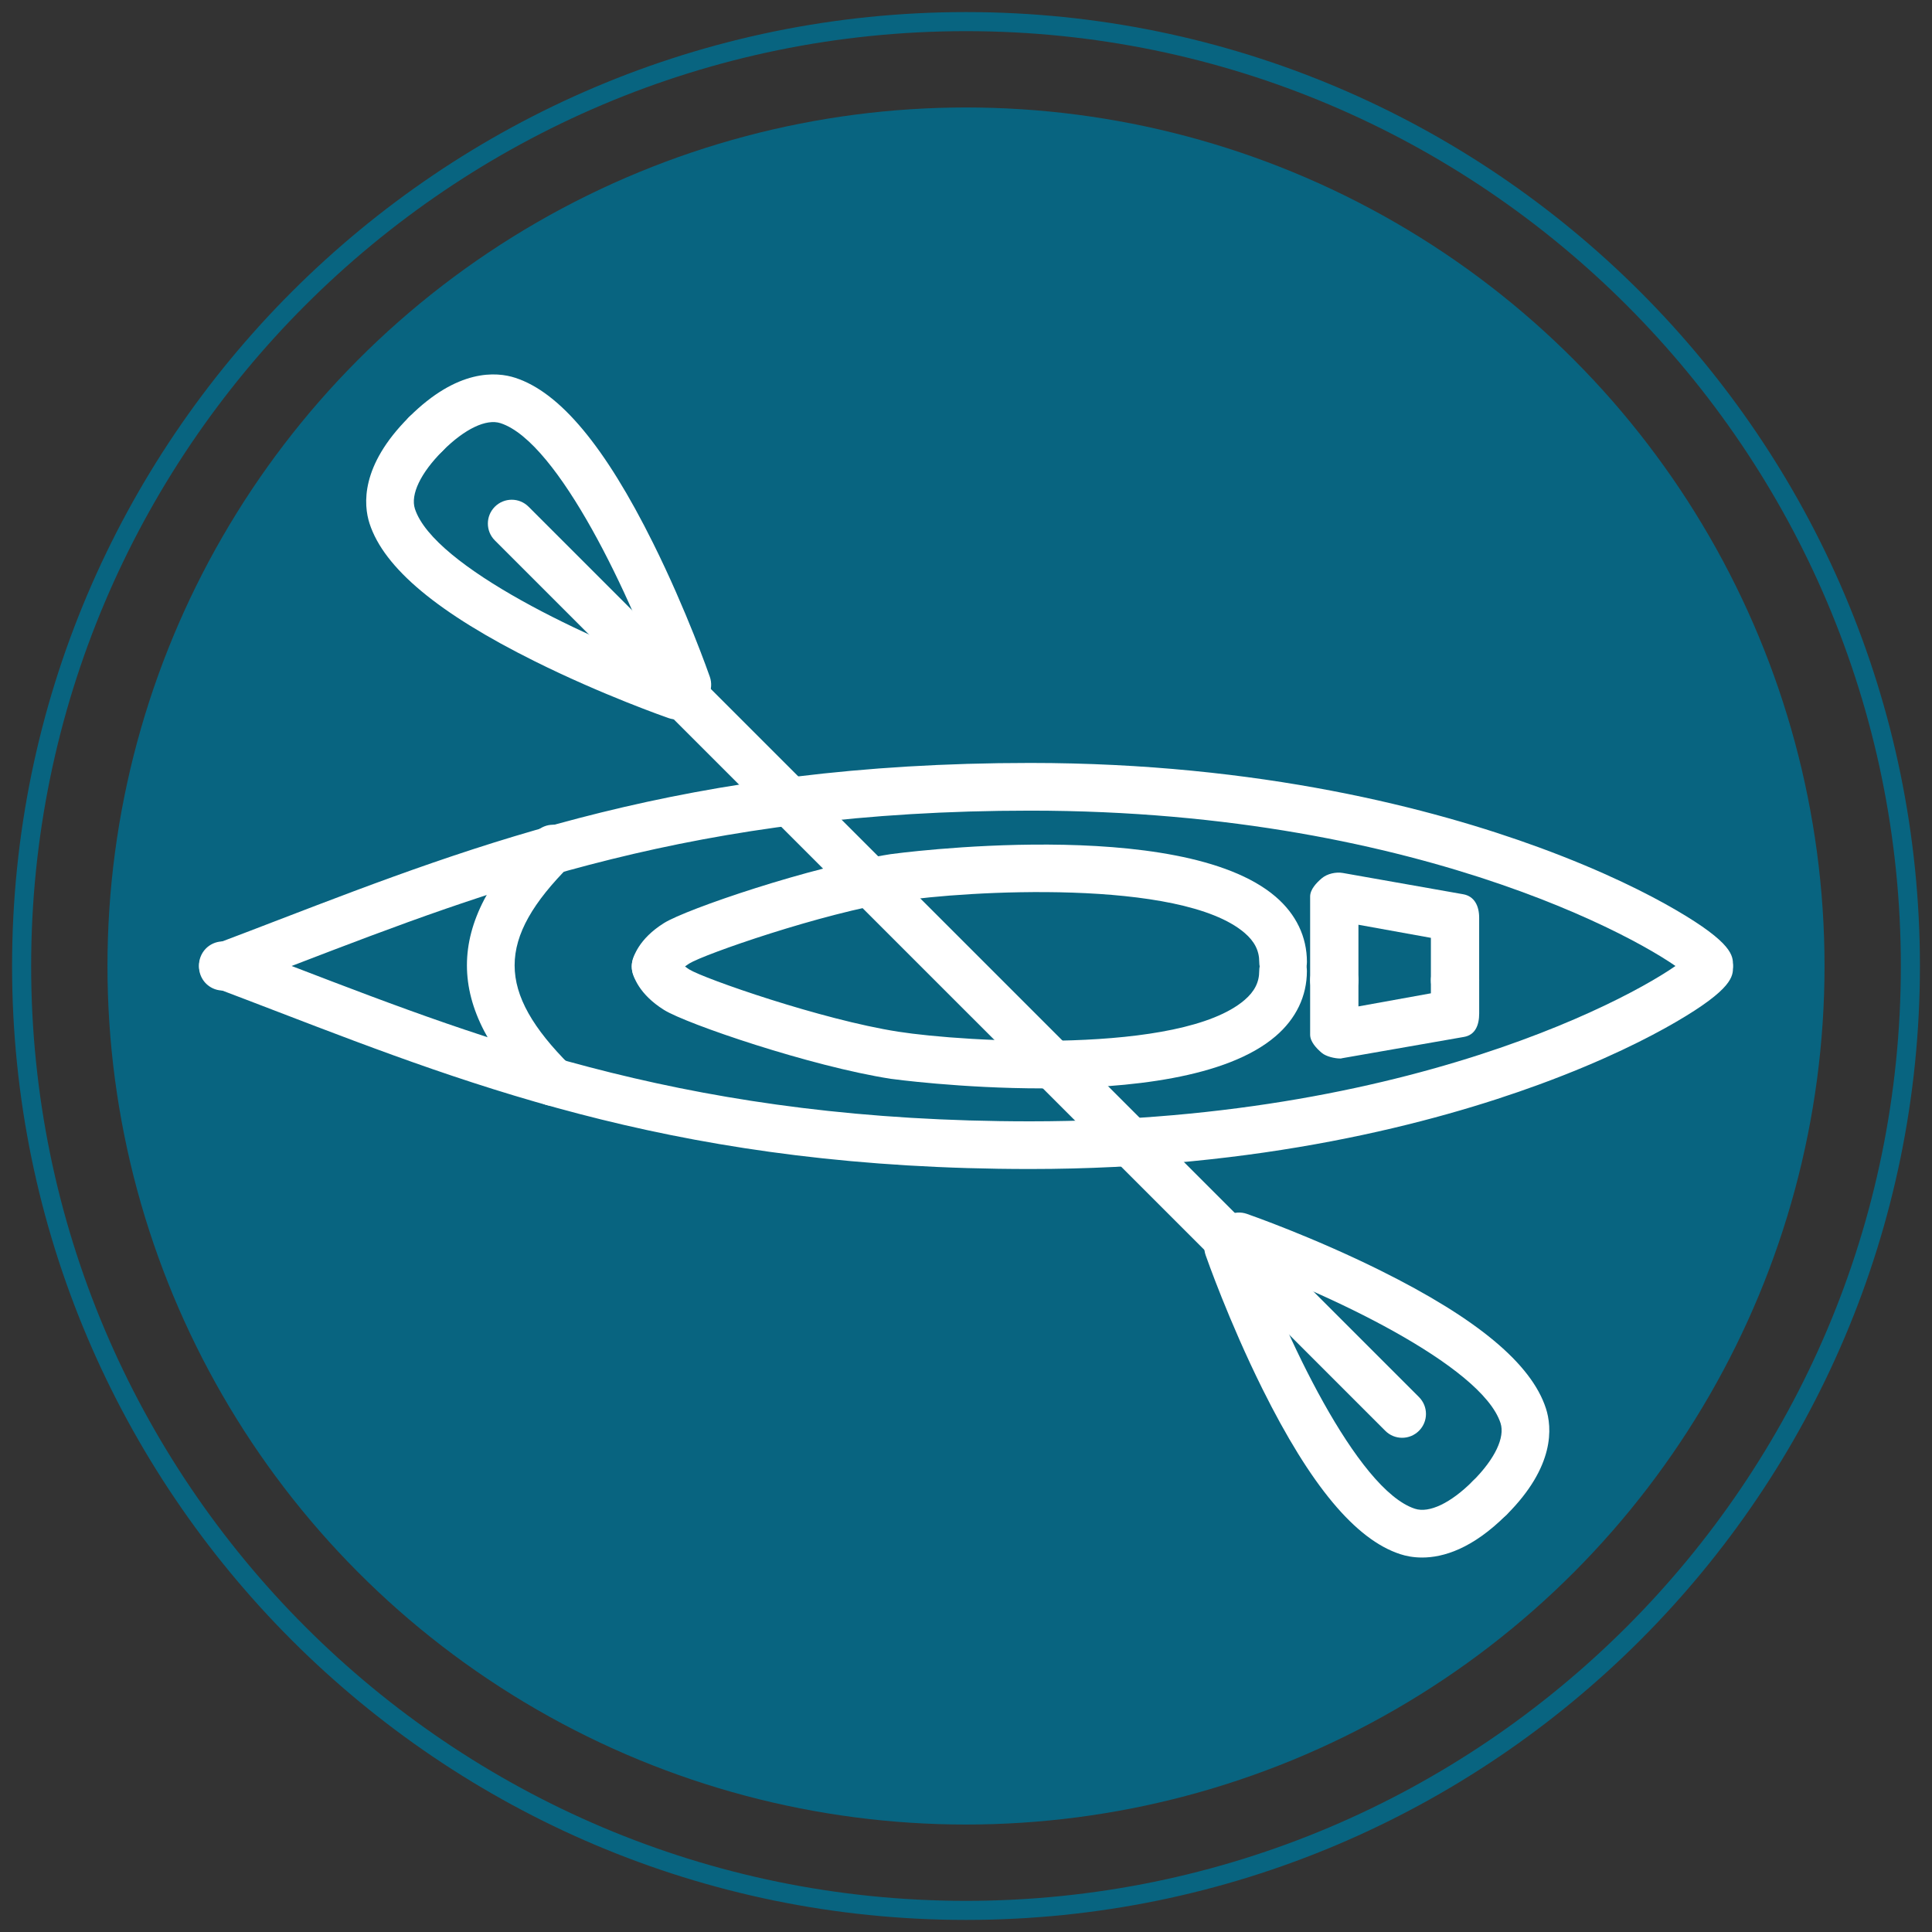 <?xml version="1.0" encoding="utf-8"?>
<!-- Generator: Adobe Illustrator 16.0.0, SVG Export Plug-In . SVG Version: 6.00 Build 0)  -->
<!DOCTYPE svg PUBLIC "-//W3C//DTD SVG 1.1//EN" "http://www.w3.org/Graphics/SVG/1.1/DTD/svg11.dtd">
<svg version="1.1" id="Layer_1" xmlns="http://www.w3.org/2000/svg" xmlns:xlink="http://www.w3.org/1999/xlink" x="0px" y="0px"
	 width="80px" height="80px" viewBox="0 0 80 80" enable-background="new 0 0 80 80" xml:space="preserve">
<rect x="0" y="0" width="80" height="80" fill="#333333" stroke="none"/>
<g>
	<g>
		<path fill="#086480" d="M40,79.5C18.22,79.5,0.5,61.78,0.5,40S18.22,0.5,40,0.5c21.781,0,39.5,17.72,39.5,39.5
			S61.781,79.5,40,79.5z M40,1.29C18.655,1.29,1.29,18.655,1.29,40S18.655,78.71,40,78.71S78.71,61.345,78.71,40
			S61.345,1.29,40,1.29z"/>
		<circle fill="#086480" cx="40" cy="40" r="35.55"/>
	</g>
	<g>
		<g>
			<path fill="#FFFFFF" d="M58.059,59.536c-0.253,0-0.506-0.097-0.698-0.29L20.491,22.378c-0.386-0.385-0.386-1.011,0-1.396
				s1.011-0.386,1.396,0L58.757,57.85c0.386,0.386,0.386,1.011,0,1.396C58.563,59.439,58.312,59.536,58.059,59.536z"/>
			<g>
				<g>
					<path fill="#FFFFFF" d="M58.888,64.494c-0.37,0-0.678-0.064-0.911-0.141c-1.848-0.603-3.714-2.841-5.703-6.843
						c-1.398-2.812-2.313-5.429-2.352-5.539c-0.179-0.515,0.094-1.078,0.609-1.257c0.514-0.179,1.077,0.093,1.256,0.608
						c1.356,3.896,4.401,10.37,6.802,11.152c0.591,0.192,1.484-0.235,2.391-1.142c0.386-0.386,1.011-0.386,1.396,0
						s0.386,1.011,0,1.396C60.969,64.136,59.757,64.494,58.888,64.494z"/>
				</g>
				<g>
					<path fill="#FFFFFF" d="M61.691,63.006c-0.253,0-0.506-0.097-0.698-0.29c-0.386-0.386-0.386-1.011,0-1.396
						c0.906-0.906,1.333-1.801,1.141-2.392c-0.781-2.4-7.255-5.444-11.151-6.799c-0.516-0.179-0.788-0.742-0.608-1.257
						c0.179-0.515,0.741-0.788,1.256-0.608c0.11,0.038,2.728,0.952,5.539,2.35c4.003,1.989,6.241,3.855,6.843,5.704
						c0.254,0.783,0.383,2.395-1.622,4.399C62.196,62.909,61.944,63.006,61.691,63.006z"/>
				</g>
			</g>
			<g>
				<g>
					<path fill="#FFFFFF" d="M28.461,29.338c-0.409,0-0.791-0.256-0.933-0.663c-1.355-3.897-4.399-10.371-6.801-11.152
						c-0.59-0.193-1.483,0.234-2.391,1.14c-0.386,0.386-1.011,0.386-1.396,0c-0.386-0.385-0.386-1.011,0-1.396
						c2.006-2.005,3.617-1.877,4.398-1.622c1.849,0.602,3.715,2.84,5.704,6.842c1.398,2.812,2.312,5.429,2.351,5.539
						c0.179,0.515-0.093,1.078-0.609,1.257C28.678,29.321,28.568,29.338,28.461,29.338z"/>
				</g>
				<g>
					<path fill="#FFFFFF" d="M28.009,29.79c-0.106,0-0.216-0.018-0.323-0.055c-0.11-0.038-2.727-0.952-5.539-2.351
						c-4.003-1.99-6.241-3.855-6.844-5.703c-0.254-0.784-0.381-2.396,1.624-4.4c0.386-0.385,1.011-0.386,1.396,0
						s0.386,1.011,0,1.397c-0.906,0.906-1.334,1.801-1.142,2.392c0.783,2.401,7.256,5.445,11.151,6.799
						c0.517,0.179,0.788,0.742,0.609,1.257C28.801,29.534,28.418,29.79,28.009,29.79z"/>
				</g>
			</g>
		</g>
		<g>
			<path fill="#FFFFFF" d="M9.228,41.016c-0.399,0-0.774-0.244-0.924-0.64c-0.192-0.511,0.065-1.08,0.576-1.272
				c0.884-0.333,1.765-0.671,2.646-1.01c8.323-3.197,16.932-6.502,31.133-6.502c9.531,0,16.721,1.903,21.071,3.498
				c2.712,0.995,4.569,1.953,5.648,2.581c2.381,1.385,2.381,1.911,2.381,2.294c0,0.545-0.442,0.987-0.987,0.987
				c-0.393,0-0.73-0.229-0.89-0.559c-1.017-0.995-10.632-6.826-27.224-6.826c-13.835,0-22.27,3.239-30.425,6.372
				c-0.887,0.34-1.771,0.679-2.659,1.014C9.461,40.996,9.343,41.016,9.228,41.016z"/>
			<path fill="#FFFFFF" d="M27.148,41.016c-0.065,0-0.131-0.006-0.196-0.02c-0.534-0.107-0.88-0.628-0.773-1.163
				c0.043-0.211,0.263-0.953,1.317-1.612c0.926-0.579,6.069-2.334,9.387-2.853c0.119-0.018,11.981-1.623,15.934,1.759
				c0.851,0.728,1.3,1.663,1.3,2.706c0,0.545-0.442,0.988-0.987,0.988c-0.546,0-0.987-0.442-0.987-0.988
				c0-0.467-0.194-0.85-0.608-1.205c-2.645-2.263-11.567-1.743-14.346-1.309c-3.176,0.496-8.04,2.198-8.645,2.576
				c-0.319,0.2-0.426,0.367-0.448,0.408C27.973,40.729,27.581,41.016,27.148,41.016z"/>
			<path fill="#FFFFFF" d="M43.173,45.068c-3.372,0-6.231-0.388-6.29-0.397c-3.317-0.518-8.461-2.274-9.387-2.852
				c-1.055-0.66-1.274-1.402-1.317-1.613c-0.106-0.535,0.239-1.055,0.773-1.163c0.509-0.101,1.002,0.205,1.143,0.692
				c0.022,0.041,0.129,0.208,0.448,0.409c0.604,0.376,5.469,2.079,8.645,2.575c2.777,0.434,11.699,0.956,14.345-1.309
				c0.415-0.355,0.609-0.738,0.609-1.205c0-0.545,0.441-0.988,0.987-0.988c0.545,0,0.987,0.442,0.987,0.988
				c0,1.043-0.449,1.979-1.3,2.706C50.794,44.643,46.702,45.068,43.173,45.068z"/>
			<path fill="#FFFFFF" d="M60.25,41.58c-0.547,0-1-0.442-1-0.987v-1.759l-3-0.542v2.301c0,0.545-0.455,0.987-1,0.987
				c-0.547,0-1-0.442-1-0.987v-3.472c0-0.292,0.262-0.568,0.484-0.755s0.582-0.269,0.87-0.218l4.979,0.88
				c0.474,0.081,0.666,0.492,0.666,0.973v2.592C61.25,41.138,60.795,41.58,60.25,41.58z"/>
			<path fill="#FFFFFF" d="M55.504,43.831c-0.231,0-0.59-0.081-0.77-0.232c-0.223-0.188-0.484-0.464-0.484-0.755v-2.25
				c0-0.545,0.453-0.988,1-0.988c0.545,0,1,0.442,1,0.988v1.079l3-0.542v-0.537c0-0.545,0.453-0.988,1-0.988
				c0.545,0,1,0.442,1,0.988v1.37c0,0.481-0.159,0.892-0.633,0.973l-5.041,0.881C55.521,43.826,55.559,43.831,55.504,43.831z"/>
			<path fill="#FFFFFF" d="M22.902,45.794c-0.253,0-0.506-0.097-0.698-0.29c-3.826-3.826-3.826-7.238,0-11.064
				c0.385-0.386,1.011-0.386,1.396,0c0.386,0.386,0.386,1.011,0,1.397c-3.054,3.053-3.054,5.218,0,8.271
				c0.386,0.385,0.386,1.01,0,1.396C23.407,45.697,23.154,45.794,22.902,45.794z"/>
			<path fill="#FFFFFF" d="M42.659,48.406c-14.201,0-22.81-3.306-31.133-6.502c-0.882-0.339-1.763-0.677-2.646-1.01
				c-0.511-0.192-0.769-0.762-0.576-1.272s0.763-0.768,1.271-0.576c0.889,0.334,1.772,0.674,2.659,1.014
				c8.155,3.132,16.59,6.372,30.425,6.372c16.589,0,26.206-5.831,27.224-6.826c0.159-0.33,0.497-0.558,0.89-0.558
				c0.545,0,0.987,0.441,0.987,0.987c0,0.383,0,0.909-2.381,2.293c-1.08,0.628-2.937,1.586-5.648,2.58
				C59.379,46.504,52.19,48.406,42.659,48.406z"/>
		</g>
	</g>
</g>
</svg>
